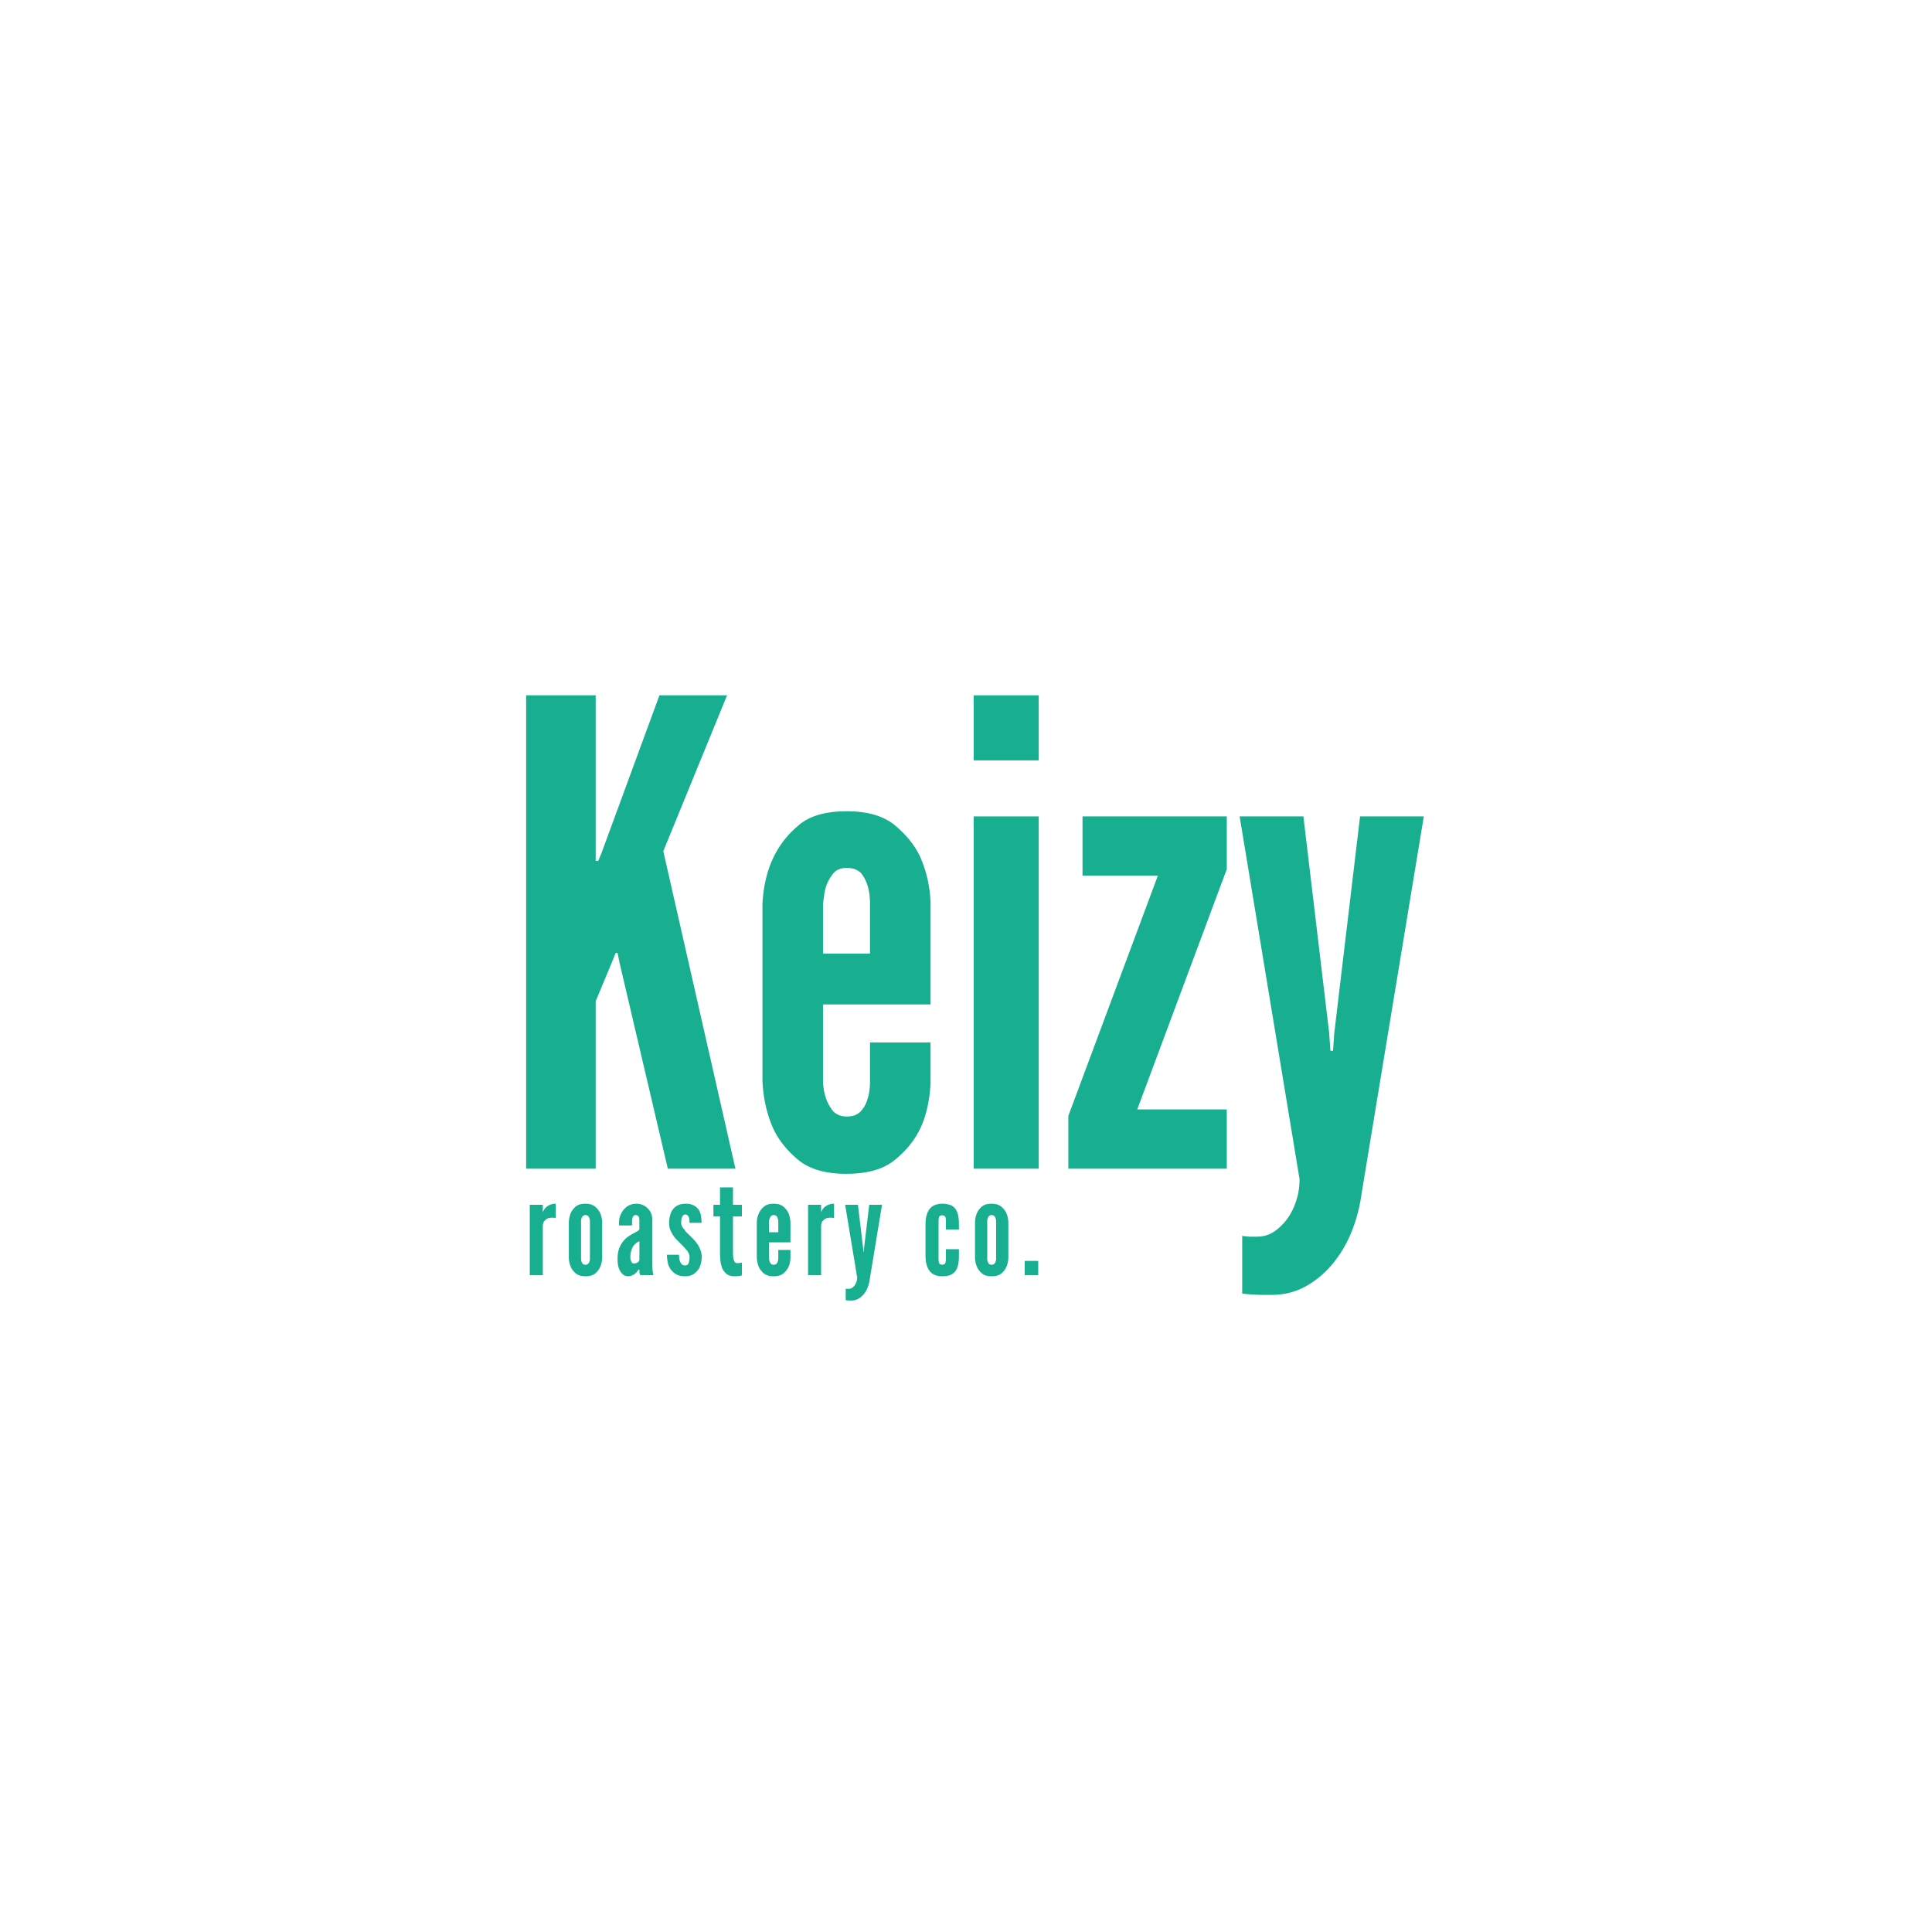 <?xml version="1.0" encoding="UTF-8"?>
<svg data-bbox="102.122 134.963 174.241 117.463" height="500" viewBox="0 0 375 375" width="500" xmlns="http://www.w3.org/2000/svg" data-type="color">
    <g>
        <path d="M115.622 134.963h-13.5v91.875h13.5v-32.5l3.125-7.5.75-1.875h.375l.375 1.875 9.375 40h13.125l-14-61.625 12.375-30.25h-13.125l-11.25 30.625-.625 1.5h-.5Zm0 0" fill="#18af91" data-color="1"/>
        <path d="M180.619 202.338h-11.75v7.5q-.001 2.128-.5 3.5a5.5 5.5 0 0 1-1.312 2.375c-.625.668-1.524 1-2.688 1q-1.628.001-2.625-1-1.876-2.249-2-5.875v-14.875h20.875v-19.875q-.128-2.497-.625-4.625a24.5 24.5 0 0 0-1.375-4.125q-1.5-3.248-4.812-6.062-3.316-2.813-9.438-2.813-6.252.001-9.375 2.75-6.503 5.378-7 15.25v34.375q.123 2.501.625 4.75.498 2.251 1.375 4.25 1.498 3.375 4.813 6.188 3.31 2.812 9.437 2.812 6.247-.001 9.5-2.75c2.25-1.832 3.914-3.937 5-6.312 1.082-2.376 1.707-5.227 1.875-8.563Zm-20.875-17.25v-9.625q.122-.997.25-1.875a9 9 0 0 1 .375-1.625 8.2 8.2 0 0 1 1.375-2.437q.873-1.062 2.625-1.063c1.164 0 2.082.336 2.75 1 1.164 1.418 1.75 3.418 1.75 6v9.625Zm0 0" fill="#18af91" data-color="1"/>
        <path d="M188.992 134.963v12.625h12.625v-12.625Zm0 91.875h12.625v-68.375h-12.625Zm0 0" fill="#18af91" data-color="1"/>
        <path d="M207.365 216.588v10.25h30.75v-11.5H220.74l17.375-46.625v-10.25h-28v11.5h14.625Zm0 0" fill="#18af91" data-color="1"/>
        <path d="M241.113 239.838v11.25q1.123.123 2.188.188 1.06.06 1.937.062h1.5q3.75 0 6.75-1.687 3-1.69 5.25-4.438 2.249-2.754 3.625-6.187a30.3 30.3 0 0 0 1.875-7.063l12.125-73.5h-12.375l-5 42-.25 3.5h-.5l-.25-3.5-5-42h-12.375l11.625 70.375q-.001 2.121-.5 3.75c-.75 2.664-2.125 4.75-4.125 6.25a5.83 5.83 0 0 1-3.375 1.188q-1.876.06-2.375-.063-.627-.001-.75-.125m0 0" fill="#18af91" data-color="1"/>
        <path d="M107.876 236.442v-2.797q-.704 0-1.172.234a3.2 3.2 0 0 0-.75.485q-.299.314-.437.594c-.094.187-.149.324-.157.406v-1.516h-2.531v13.672h2.531v-9.5q0-.327.094-.64c.063-.208.21-.41.453-.61.195-.187.406-.3.625-.344q.342-.077.64-.078c.126 0 .243.012.36.031a2 2 0 0 1 .344.063m0 0" fill="#18af91" data-color="1"/>
        <path d="M116.878 244.192v-7.016a6 6 0 0 0-.125-.922 3.8 3.8 0 0 0-.281-.828q-.3-.655-.969-1.218-.656-.563-1.875-.563-1.253.001-1.875.547a3.5 3.5 0 0 0-.984 1.297c-.211.5-.329 1.086-.36 1.75v6.875q.014.503.11.953.105.456.28.86.296.672.954 1.234t1.875.562q1.25 0 1.906-.547 1.249-1.03 1.344-2.984m-2.375-6.953v6.875q.028.41-.078.703c-.055.187-.14.351-.266.484q-.189.188-.531.188-.33 0-.531-.188-.346-.45-.313-1.187v-6.875a1.8 1.8 0 0 1 .063-.688q.075-.28.25-.484.186-.218.531-.219.341.002.547.203.358.425.328 1.188m0 0" fill="#18af91" data-color="1"/>
        <path d="M124.104 237.098v1.5c-.055.137-.187.266-.406.39q-.328.19-.797.438-.47.252-1 .61-.534.363-.969.937-.455.549-.765 1.39-.299.832-.297 1.985c0 .719.07 1.297.218 1.734q.235.658.563 1.016.294.376.64.5.358.124.61.125.374 0 .719-.14.357-.14.61-.344a1.8 1.8 0 0 0 .421-.406c.113-.157.207-.29.281-.407h.172q-.001.129.016.516.029.377.203.578h2.484q-.081-.45-.14-.953a16 16 0 0 1-.047-1.422v-8.406q-.002-.67-.25-1.235a3.1 3.1 0 0 0-.672-.984q-.924-.874-2.14-.875-1.489 0-2.438 1.078a4 4 0 0 0-.703 1.172c-.18.438-.266.906-.266 1.406v.563h2.531v-.969q.012-.17.047-.328.047-.293.188-.5c.101-.145.265-.219.484-.219q.45 0 .625.422.045.176.063.422c.007.156.015.293.015.406m0 3.828v3.5q0 .345-.312.578-.315.235-.735.235a.5.5 0 0 1-.375-.14 1.2 1.2 0 0 1-.203-.376 1.7 1.7 0 0 1-.11-.406 4 4 0 0 1-.015-.344q-.002-.982.406-1.812c.282-.563.727-.973 1.344-1.235m0 0" fill="#18af91" data-color="1"/>
        <path d="M133.828 237.348h2.344a9 9 0 0 0-.094-1.234 3.1 3.1 0 0 0-.406-1.219q-.328-.544-.984-.906-.645-.374-1.735-.344-.907.035-1.516.375a2.7 2.7 0 0 0-.937.875q-.344.549-.484 1.203a6 6 0 0 0-.141 1.25c0 .5.07.95.219 1.344q.234.58.562 1.078c.227.336.477.64.75.922.281.281.57.57.875.86.375.374.727.773 1.063 1.187q.499.611.5 1.234c0 .399-.055.774-.156 1.125q-.157.516-.72.516c-.261 0-.468-.07-.624-.219a1.5 1.5 0 0 1-.344-.547 2.4 2.4 0 0 1-.172-.656 7 7 0 0 1-.031-.64h-2.344q-.001.55.11 1.265.107.703.484 1.36.376.625 1.078 1.093.702.452 1.844.453c.601 0 1.11-.117 1.515-.344a3.4 3.4 0 0 0 1.016-.906c.25-.351.426-.75.531-1.187q.171-.668.172-1.313 0-.667-.219-1.266a5.3 5.3 0 0 0-.53-1.109 7.4 7.4 0 0 0-.75-.953q-.424-.45-.829-.844-.3-.28-.594-.578a5 5 0 0 1-.5-.61 2.8 2.8 0 0 1-.406-.609 1.5 1.5 0 0 1-.156-.656c0-.164.008-.344.031-.531q.031-.292.125-.516.077-.233.219-.39a.52.52 0 0 1 .406-.172q.294 0 .453.172.17.157.266.39.076.251.094.532c.007.18.015.351.015.515m0 0" fill="#18af91" data-color="1"/>
        <path d="M142.27 230.473h-2.515v3.375h-1.281v2.266h1.281v7q0 .61.063 1.406a5.8 5.8 0 0 0 .312 1.5q.264.704.844 1.203.575.499 1.672.5.609 0 .984-.078l.172-.062q.093-.019.203-.032v-2.484a.4.4 0 0 1-.156.031q-.081.002-.156.016-.128.035-.297.047a3 3 0 0 1-.328.015.53.53 0 0 1-.469-.25 1.6 1.6 0 0 1-.219-.578 4 4 0 0 1-.094-.734q-.016-.373-.015-.688v-6.812h1.734v-2.266h-1.734Zm0 0" fill="#18af91" data-color="1"/>
        <path d="M153.426 242.614h-2.36v1.5q0 .44-.093.703c-.055.187-.14.351-.266.484q-.19.188-.53.188-.332 0-.532-.188c-.25-.3-.383-.695-.39-1.187v-2.969h4.171v-3.969a5.4 5.4 0 0 0-.14-.922 4.5 4.5 0 0 0-.266-.828q-.3-.655-.969-1.218-.656-.563-1.875-.563-1.253.001-1.875.547-1.3 1.078-1.406 3.047v6.875q.03.503.125.953.105.456.281.86c.195.448.516.859.953 1.234q.67.562 1.89.562 1.25 0 1.907-.547a3.7 3.7 0 0 0 1-1.265q.328-.716.375-1.72Zm-4.172-3.438v-1.937c.008-.125.02-.242.032-.36q.029-.187.093-.328.093-.28.266-.484.169-.218.531-.219.341.002.547.203.342.425.344 1.188v1.937Zm0 0" fill="#18af91" data-color="1"/>
        <path d="M161.894 236.442v-2.797q-.704 0-1.172.234a3.2 3.2 0 0 0-.75.485q-.299.314-.437.594-.143.282-.157.406v-1.516h-2.531v13.672h2.531v-9.5q0-.327.094-.64c.063-.208.21-.41.453-.61.195-.187.406-.3.625-.344q.342-.077.64-.078c.126 0 .243.012.36.031a2 2 0 0 1 .344.063m0 0" fill="#18af91" data-color="1"/>
        <path d="M164.152 250.114v2.25q.217.03.422.047c.145.007.274.015.39.015h.313q.749-.002 1.344-.343a4 4 0 0 0 1.047-.891q.45-.55.719-1.234.28-.691.39-1.407l2.422-14.703h-2.484l-1 8.39-.047.704h-.094l-.047-.703-1-8.39h-2.484l2.328 14.077q0 .423-.094.75c-.156.532-.433.946-.828 1.25q-.298.217-.672.235-.377.012-.484-.016-.13-.001-.14-.031m0 0" fill="#18af91" data-color="1"/>
        <path d="M182.172 244.364v-7.375c0-.25.031-.492.094-.735q.105-.358.61-.359.42 0 .562.234c.101.157.156.446.156.86v1.656h2.531v-1.078q-.002-1.138-.203-1.89-.204-.749-.625-1.204a2.23 2.23 0 0 0-1.016-.64 4.8 4.8 0 0 0-1.406-.188q-.69.002-1.281.203-.597.205-1.031.672c-.281.313-.508.73-.672 1.25q-.251.785-.25 1.922v5.984q-.001 1.143.25 1.922.248.769.672 1.25c.289.313.633.54 1.031.672q.591.201 1.281.203.797 0 1.406-.187a2.2 2.2 0 0 0 1.016-.641q.42-.452.625-1.203.201-.75.203-1.89v-1.329h-2.531v1.89c0 .419-.055.712-.156.876q-.14.234-.563.234c-.336 0-.539-.117-.61-.36q-.093-.375-.093-.75m0 0" fill="#18af91" data-color="1"/>
        <path d="M195.718 244.192v-7.016a6 6 0 0 0-.125-.922 3.8 3.8 0 0 0-.281-.828q-.3-.655-.969-1.218-.655-.563-1.875-.563-1.253.001-1.875.547a3.5 3.5 0 0 0-.984 1.297c-.211.5-.329 1.086-.36 1.75v6.875q.014.503.11.953.105.456.28.86.296.672.954 1.234t1.875.562q1.25 0 1.906-.547 1.249-1.03 1.344-2.984m-2.375-6.953v6.875q.028.41-.078.703c-.055.187-.14.351-.266.484q-.189.188-.531.188-.33 0-.531-.188-.346-.45-.313-1.187v-6.875a1.8 1.8 0 0 1 .063-.688q.075-.28.25-.484.186-.218.531-.219.341.002.547.203.357.425.328 1.188m0 0" fill="#18af91" data-color="1"/>
        <path d="M198.897 244.739v2.781h2.625v-2.781Zm0 0" fill="#18af91" data-color="1"/>
    </g>
</svg>
